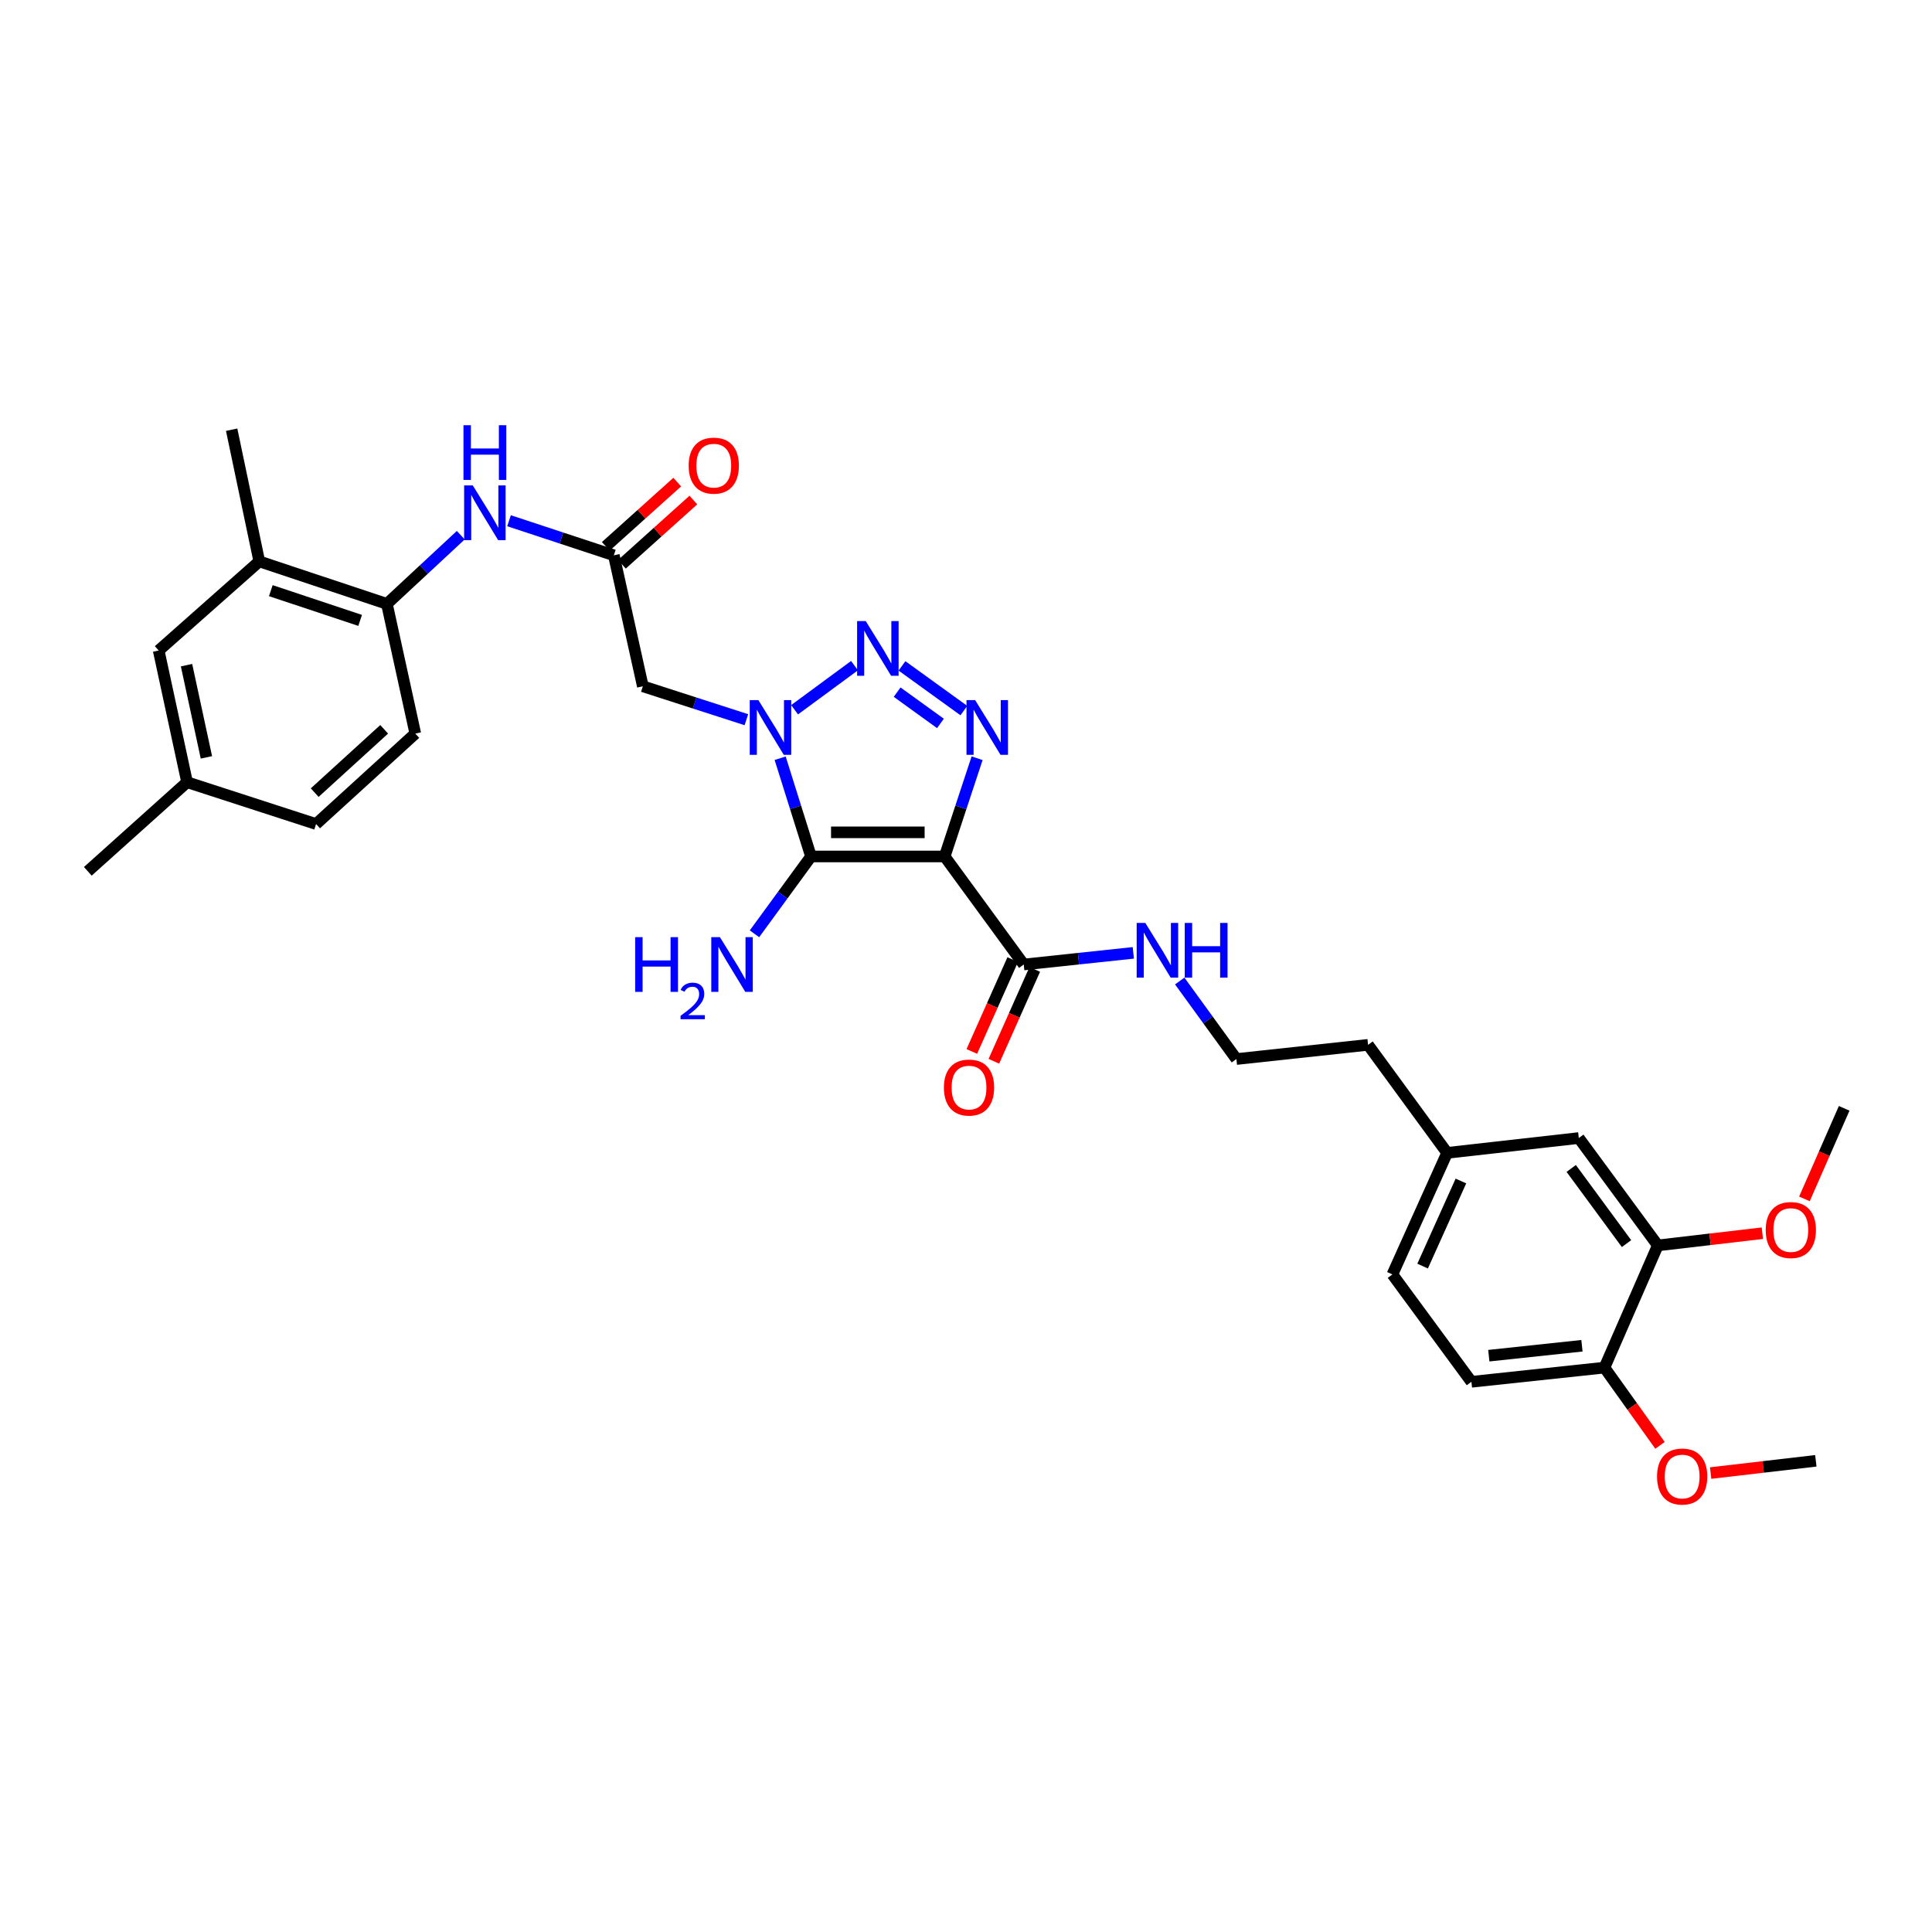 <?xml version='1.0' encoding='iso-8859-1'?>
<svg version='1.1' baseProfile='full'
              xmlns='http://www.w3.org/2000/svg'
                      xmlns:rdkit='http://www.rdkit.org/xml'
                      xmlns:xlink='http://www.w3.org/1999/xlink'
                  xml:space='preserve'
width='1000px' height='1000px' viewBox='0 0 1000 1000'>
<!-- END OF HEADER -->
<rect style='opacity:1.0;fill:#FFFFFF;stroke:none' width='1000' height='1000' x='0' y='0'> </rect>
<path class='bond-1' d='M 488.962,443.305 L 419.772,443.305' style='fill:none;fill-rule:evenodd;stroke:#000000;stroke-width:6px;stroke-linecap:butt;stroke-linejoin:miter;stroke-opacity:1' />
<path class='bond-1' d='M 478.584,430.817 L 430.151,430.817' style='fill:none;fill-rule:evenodd;stroke:#000000;stroke-width:6px;stroke-linecap:butt;stroke-linejoin:miter;stroke-opacity:1' />
<path class='bond-3' d='M 488.962,443.305 L 497.352,417.883' style='fill:none;fill-rule:evenodd;stroke:#000000;stroke-width:6px;stroke-linecap:butt;stroke-linejoin:miter;stroke-opacity:1' />
<path class='bond-3' d='M 497.352,417.883 L 505.743,392.461' style='fill:none;fill-rule:evenodd;stroke:#0000FF;stroke-width:6px;stroke-linecap:butt;stroke-linejoin:miter;stroke-opacity:1' />
<path class='bond-5' d='M 488.962,443.305 L 529.888,499.23' style='fill:none;fill-rule:evenodd;stroke:#000000;stroke-width:6px;stroke-linecap:butt;stroke-linejoin:miter;stroke-opacity:1' />
<path class='bond-0' d='M 403.803,392.452 L 411.787,417.879' style='fill:none;fill-rule:evenodd;stroke:#0000FF;stroke-width:6px;stroke-linecap:butt;stroke-linejoin:miter;stroke-opacity:1' />
<path class='bond-0' d='M 411.787,417.879 L 419.772,443.305' style='fill:none;fill-rule:evenodd;stroke:#000000;stroke-width:6px;stroke-linecap:butt;stroke-linejoin:miter;stroke-opacity:1' />
<path class='bond-4' d='M 386.331,372.518 L 359.531,363.87' style='fill:none;fill-rule:evenodd;stroke:#0000FF;stroke-width:6px;stroke-linecap:butt;stroke-linejoin:miter;stroke-opacity:1' />
<path class='bond-4' d='M 359.531,363.87 L 332.732,355.223' style='fill:none;fill-rule:evenodd;stroke:#000000;stroke-width:6px;stroke-linecap:butt;stroke-linejoin:miter;stroke-opacity:1' />
<path class='bond-32' d='M 411.271,367.368 L 442.299,344.529' style='fill:none;fill-rule:evenodd;stroke:#0000FF;stroke-width:6px;stroke-linecap:butt;stroke-linejoin:miter;stroke-opacity:1' />
<path class='bond-11' d='M 419.772,443.305 L 405.142,463.321' style='fill:none;fill-rule:evenodd;stroke:#000000;stroke-width:6px;stroke-linecap:butt;stroke-linejoin:miter;stroke-opacity:1' />
<path class='bond-11' d='M 405.142,463.321 L 390.511,483.338' style='fill:none;fill-rule:evenodd;stroke:#0000FF;stroke-width:6px;stroke-linecap:butt;stroke-linejoin:miter;stroke-opacity:1' />
<path class='bond-2' d='M 466.864,344.659 L 498.895,367.8' style='fill:none;fill-rule:evenodd;stroke:#0000FF;stroke-width:6px;stroke-linecap:butt;stroke-linejoin:miter;stroke-opacity:1' />
<path class='bond-2' d='M 464.355,358.253 L 486.777,374.452' style='fill:none;fill-rule:evenodd;stroke:#0000FF;stroke-width:6px;stroke-linecap:butt;stroke-linejoin:miter;stroke-opacity:1' />
<path class='bond-6' d='M 332.732,355.223 L 317.725,287.428' style='fill:none;fill-rule:evenodd;stroke:#000000;stroke-width:6px;stroke-linecap:butt;stroke-linejoin:miter;stroke-opacity:1' />
<path class='bond-13' d='M 524.184,496.689 L 513.597,520.462' style='fill:none;fill-rule:evenodd;stroke:#000000;stroke-width:6px;stroke-linecap:butt;stroke-linejoin:miter;stroke-opacity:1' />
<path class='bond-13' d='M 513.597,520.462 L 503.01,544.234' style='fill:none;fill-rule:evenodd;stroke:#FF0000;stroke-width:6px;stroke-linecap:butt;stroke-linejoin:miter;stroke-opacity:1' />
<path class='bond-13' d='M 535.592,501.77 L 525.005,525.542' style='fill:none;fill-rule:evenodd;stroke:#000000;stroke-width:6px;stroke-linecap:butt;stroke-linejoin:miter;stroke-opacity:1' />
<path class='bond-13' d='M 525.005,525.542 L 514.418,549.314' style='fill:none;fill-rule:evenodd;stroke:#FF0000;stroke-width:6px;stroke-linecap:butt;stroke-linejoin:miter;stroke-opacity:1' />
<path class='bond-17' d='M 529.888,499.23 L 558.243,496.213' style='fill:none;fill-rule:evenodd;stroke:#000000;stroke-width:6px;stroke-linecap:butt;stroke-linejoin:miter;stroke-opacity:1' />
<path class='bond-17' d='M 558.243,496.213 L 586.598,493.196' style='fill:none;fill-rule:evenodd;stroke:#0000FF;stroke-width:6px;stroke-linecap:butt;stroke-linejoin:miter;stroke-opacity:1' />
<path class='bond-7' d='M 317.725,287.428 L 290.597,278.479' style='fill:none;fill-rule:evenodd;stroke:#000000;stroke-width:6px;stroke-linecap:butt;stroke-linejoin:miter;stroke-opacity:1' />
<path class='bond-7' d='M 290.597,278.479 L 263.468,269.53' style='fill:none;fill-rule:evenodd;stroke:#0000FF;stroke-width:6px;stroke-linecap:butt;stroke-linejoin:miter;stroke-opacity:1' />
<path class='bond-14' d='M 321.9,292.071 L 340.391,275.448' style='fill:none;fill-rule:evenodd;stroke:#000000;stroke-width:6px;stroke-linecap:butt;stroke-linejoin:miter;stroke-opacity:1' />
<path class='bond-14' d='M 340.391,275.448 L 358.882,258.825' style='fill:none;fill-rule:evenodd;stroke:#FF0000;stroke-width:6px;stroke-linecap:butt;stroke-linejoin:miter;stroke-opacity:1' />
<path class='bond-14' d='M 313.551,282.785 L 332.042,266.161' style='fill:none;fill-rule:evenodd;stroke:#000000;stroke-width:6px;stroke-linecap:butt;stroke-linejoin:miter;stroke-opacity:1' />
<path class='bond-14' d='M 332.042,266.161 L 350.533,249.538' style='fill:none;fill-rule:evenodd;stroke:#FF0000;stroke-width:6px;stroke-linecap:butt;stroke-linejoin:miter;stroke-opacity:1' />
<path class='bond-8' d='M 238.499,277.006 L 219.378,294.788' style='fill:none;fill-rule:evenodd;stroke:#0000FF;stroke-width:6px;stroke-linecap:butt;stroke-linejoin:miter;stroke-opacity:1' />
<path class='bond-8' d='M 219.378,294.788 L 200.256,312.57' style='fill:none;fill-rule:evenodd;stroke:#000000;stroke-width:6px;stroke-linecap:butt;stroke-linejoin:miter;stroke-opacity:1' />
<path class='bond-9' d='M 200.256,312.57 L 134.209,290.578' style='fill:none;fill-rule:evenodd;stroke:#000000;stroke-width:6px;stroke-linecap:butt;stroke-linejoin:miter;stroke-opacity:1' />
<path class='bond-9' d='M 186.404,321.12 L 140.171,305.725' style='fill:none;fill-rule:evenodd;stroke:#000000;stroke-width:6px;stroke-linecap:butt;stroke-linejoin:miter;stroke-opacity:1' />
<path class='bond-18' d='M 200.256,312.57 L 214.957,379.7' style='fill:none;fill-rule:evenodd;stroke:#000000;stroke-width:6px;stroke-linecap:butt;stroke-linejoin:miter;stroke-opacity:1' />
<path class='bond-15' d='M 134.209,290.578 L 82.134,336.7' style='fill:none;fill-rule:evenodd;stroke:#000000;stroke-width:6px;stroke-linecap:butt;stroke-linejoin:miter;stroke-opacity:1' />
<path class='bond-27' d='M 134.209,290.578 L 119.903,222.415' style='fill:none;fill-rule:evenodd;stroke:#000000;stroke-width:6px;stroke-linecap:butt;stroke-linejoin:miter;stroke-opacity:1' />
<path class='bond-10' d='M 858.076,644.623 L 817.186,589.045' style='fill:none;fill-rule:evenodd;stroke:#000000;stroke-width:6px;stroke-linecap:butt;stroke-linejoin:miter;stroke-opacity:1' />
<path class='bond-10' d='M 841.884,643.687 L 813.26,604.783' style='fill:none;fill-rule:evenodd;stroke:#000000;stroke-width:6px;stroke-linecap:butt;stroke-linejoin:miter;stroke-opacity:1' />
<path class='bond-24' d='M 858.076,644.623 L 885.135,641.463' style='fill:none;fill-rule:evenodd;stroke:#000000;stroke-width:6px;stroke-linecap:butt;stroke-linejoin:miter;stroke-opacity:1' />
<path class='bond-24' d='M 885.135,641.463 L 912.193,638.303' style='fill:none;fill-rule:evenodd;stroke:#FF0000;stroke-width:6px;stroke-linecap:butt;stroke-linejoin:miter;stroke-opacity:1' />
<path class='bond-33' d='M 858.076,644.623 L 830.464,707.875' style='fill:none;fill-rule:evenodd;stroke:#000000;stroke-width:6px;stroke-linecap:butt;stroke-linejoin:miter;stroke-opacity:1' />
<path class='bond-12' d='M 830.464,707.875 L 761.601,715.222' style='fill:none;fill-rule:evenodd;stroke:#000000;stroke-width:6px;stroke-linecap:butt;stroke-linejoin:miter;stroke-opacity:1' />
<path class='bond-12' d='M 818.81,696.559 L 770.605,701.702' style='fill:none;fill-rule:evenodd;stroke:#000000;stroke-width:6px;stroke-linecap:butt;stroke-linejoin:miter;stroke-opacity:1' />
<path class='bond-25' d='M 830.464,707.875 L 844.84,727.996' style='fill:none;fill-rule:evenodd;stroke:#000000;stroke-width:6px;stroke-linecap:butt;stroke-linejoin:miter;stroke-opacity:1' />
<path class='bond-25' d='M 844.84,727.996 L 859.216,748.118' style='fill:none;fill-rule:evenodd;stroke:#FF0000;stroke-width:6px;stroke-linecap:butt;stroke-linejoin:miter;stroke-opacity:1' />
<path class='bond-34' d='M 82.134,336.7 L 96.835,404.87' style='fill:none;fill-rule:evenodd;stroke:#000000;stroke-width:6px;stroke-linecap:butt;stroke-linejoin:miter;stroke-opacity:1' />
<path class='bond-34' d='M 96.547,344.293 L 106.837,392.012' style='fill:none;fill-rule:evenodd;stroke:#000000;stroke-width:6px;stroke-linecap:butt;stroke-linejoin:miter;stroke-opacity:1' />
<path class='bond-16' d='M 817.186,589.045 L 749.029,596.725' style='fill:none;fill-rule:evenodd;stroke:#000000;stroke-width:6px;stroke-linecap:butt;stroke-linejoin:miter;stroke-opacity:1' />
<path class='bond-26' d='M 610.623,507.768 L 625.289,527.965' style='fill:none;fill-rule:evenodd;stroke:#0000FF;stroke-width:6px;stroke-linecap:butt;stroke-linejoin:miter;stroke-opacity:1' />
<path class='bond-26' d='M 625.289,527.965 L 639.955,548.161' style='fill:none;fill-rule:evenodd;stroke:#000000;stroke-width:6px;stroke-linecap:butt;stroke-linejoin:miter;stroke-opacity:1' />
<path class='bond-22' d='M 214.957,379.7 L 163.597,426.515' style='fill:none;fill-rule:evenodd;stroke:#000000;stroke-width:6px;stroke-linecap:butt;stroke-linejoin:miter;stroke-opacity:1' />
<path class='bond-22' d='M 198.84,377.493 L 162.888,410.264' style='fill:none;fill-rule:evenodd;stroke:#000000;stroke-width:6px;stroke-linecap:butt;stroke-linejoin:miter;stroke-opacity:1' />
<path class='bond-19' d='M 761.601,715.222 L 720.71,659.637' style='fill:none;fill-rule:evenodd;stroke:#000000;stroke-width:6px;stroke-linecap:butt;stroke-linejoin:miter;stroke-opacity:1' />
<path class='bond-20' d='M 749.029,596.725 L 708.111,540.807' style='fill:none;fill-rule:evenodd;stroke:#000000;stroke-width:6px;stroke-linecap:butt;stroke-linejoin:miter;stroke-opacity:1' />
<path class='bond-23' d='M 749.029,596.725 L 720.71,659.637' style='fill:none;fill-rule:evenodd;stroke:#000000;stroke-width:6px;stroke-linecap:butt;stroke-linejoin:miter;stroke-opacity:1' />
<path class='bond-23' d='M 756.169,611.288 L 736.345,655.326' style='fill:none;fill-rule:evenodd;stroke:#000000;stroke-width:6px;stroke-linecap:butt;stroke-linejoin:miter;stroke-opacity:1' />
<path class='bond-21' d='M 96.835,404.87 L 163.597,426.515' style='fill:none;fill-rule:evenodd;stroke:#000000;stroke-width:6px;stroke-linecap:butt;stroke-linejoin:miter;stroke-opacity:1' />
<path class='bond-29' d='M 96.835,404.87 L 45.455,450.992' style='fill:none;fill-rule:evenodd;stroke:#000000;stroke-width:6px;stroke-linecap:butt;stroke-linejoin:miter;stroke-opacity:1' />
<path class='bond-30' d='M 933.967,620.545 L 944.256,597.108' style='fill:none;fill-rule:evenodd;stroke:#FF0000;stroke-width:6px;stroke-linecap:butt;stroke-linejoin:miter;stroke-opacity:1' />
<path class='bond-30' d='M 944.256,597.108 L 954.545,573.671' style='fill:none;fill-rule:evenodd;stroke:#000000;stroke-width:6px;stroke-linecap:butt;stroke-linejoin:miter;stroke-opacity:1' />
<path class='bond-31' d='M 885.424,762.451 L 912.648,759.282' style='fill:none;fill-rule:evenodd;stroke:#FF0000;stroke-width:6px;stroke-linecap:butt;stroke-linejoin:miter;stroke-opacity:1' />
<path class='bond-31' d='M 912.648,759.282 L 939.872,756.113' style='fill:none;fill-rule:evenodd;stroke:#000000;stroke-width:6px;stroke-linecap:butt;stroke-linejoin:miter;stroke-opacity:1' />
<path class='bond-28' d='M 639.955,548.161 L 708.111,540.807' style='fill:none;fill-rule:evenodd;stroke:#000000;stroke-width:6px;stroke-linecap:butt;stroke-linejoin:miter;stroke-opacity:1' />
<path  class='atom-1' d='M 392.546 362.383
L 401.826 377.383
Q 402.746 378.863, 404.226 381.543
Q 405.706 384.223, 405.786 384.383
L 405.786 362.383
L 409.546 362.383
L 409.546 390.703
L 405.666 390.703
L 395.706 374.303
Q 394.546 372.383, 393.306 370.183
Q 392.106 367.983, 391.746 367.303
L 391.746 390.703
L 388.066 390.703
L 388.066 362.383
L 392.546 362.383
' fill='#0000FF'/>
<path  class='atom-3' d='M 448.118 321.478
L 457.398 336.478
Q 458.318 337.958, 459.798 340.638
Q 461.278 343.318, 461.358 343.478
L 461.358 321.478
L 465.118 321.478
L 465.118 349.798
L 461.238 349.798
L 451.278 333.398
Q 450.118 331.478, 448.878 329.278
Q 447.678 327.078, 447.318 326.398
L 447.318 349.798
L 443.638 349.798
L 443.638 321.478
L 448.118 321.478
' fill='#0000FF'/>
<path  class='atom-4' d='M 504.736 362.383
L 514.016 377.383
Q 514.936 378.863, 516.416 381.543
Q 517.896 384.223, 517.976 384.383
L 517.976 362.383
L 521.736 362.383
L 521.736 390.703
L 517.856 390.703
L 507.896 374.303
Q 506.736 372.383, 505.496 370.183
Q 504.296 367.983, 503.936 367.303
L 503.936 390.703
L 500.256 390.703
L 500.256 362.383
L 504.736 362.383
' fill='#0000FF'/>
<path  class='atom-8' d='M 244.711 251.248
L 253.991 266.248
Q 254.911 267.728, 256.391 270.408
Q 257.871 273.088, 257.951 273.248
L 257.951 251.248
L 261.711 251.248
L 261.711 279.568
L 257.831 279.568
L 247.871 263.168
Q 246.711 261.248, 245.471 259.048
Q 244.271 256.848, 243.911 256.168
L 243.911 279.568
L 240.231 279.568
L 240.231 251.248
L 244.711 251.248
' fill='#0000FF'/>
<path  class='atom-8' d='M 239.891 220.096
L 243.731 220.096
L 243.731 232.136
L 258.211 232.136
L 258.211 220.096
L 262.051 220.096
L 262.051 248.416
L 258.211 248.416
L 258.211 235.336
L 243.731 235.336
L 243.731 248.416
L 239.891 248.416
L 239.891 220.096
' fill='#0000FF'/>
<path  class='atom-12' d='M 328.762 485.07
L 332.602 485.07
L 332.602 497.11
L 347.082 497.11
L 347.082 485.07
L 350.922 485.07
L 350.922 513.39
L 347.082 513.39
L 347.082 500.31
L 332.602 500.31
L 332.602 513.39
L 328.762 513.39
L 328.762 485.07
' fill='#0000FF'/>
<path  class='atom-12' d='M 352.295 512.396
Q 352.982 510.627, 354.618 509.65
Q 356.255 508.647, 358.526 508.647
Q 361.35 508.647, 362.934 510.178
Q 364.518 511.71, 364.518 514.429
Q 364.518 517.201, 362.459 519.788
Q 360.426 522.375, 356.202 525.438
L 364.835 525.438
L 364.835 527.55
L 352.242 527.55
L 352.242 525.781
Q 355.727 523.299, 357.786 521.451
Q 359.872 519.603, 360.875 517.94
Q 361.878 516.277, 361.878 514.561
Q 361.878 512.766, 360.981 511.762
Q 360.083 510.759, 358.526 510.759
Q 357.021 510.759, 356.018 511.366
Q 355.014 511.974, 354.302 513.32
L 352.295 512.396
' fill='#0000FF'/>
<path  class='atom-12' d='M 372.635 485.07
L 381.915 500.07
Q 382.835 501.55, 384.315 504.23
Q 385.795 506.91, 385.875 507.07
L 385.875 485.07
L 389.635 485.07
L 389.635 513.39
L 385.755 513.39
L 375.795 496.99
Q 374.635 495.07, 373.395 492.87
Q 372.195 490.67, 371.835 489.99
L 371.835 513.39
L 368.155 513.39
L 368.155 485.07
L 372.635 485.07
' fill='#0000FF'/>
<path  class='atom-14' d='M 488.561 562.915
Q 488.561 556.115, 491.921 552.315
Q 495.281 548.515, 501.561 548.515
Q 507.841 548.515, 511.201 552.315
Q 514.561 556.115, 514.561 562.915
Q 514.561 569.795, 511.161 573.715
Q 507.761 577.595, 501.561 577.595
Q 495.321 577.595, 491.921 573.715
Q 488.561 569.835, 488.561 562.915
M 501.561 574.395
Q 505.881 574.395, 508.201 571.515
Q 510.561 568.595, 510.561 562.915
Q 510.561 557.355, 508.201 554.555
Q 505.881 551.715, 501.561 551.715
Q 497.241 551.715, 494.881 554.515
Q 492.561 557.315, 492.561 562.915
Q 492.561 568.635, 494.881 571.515
Q 497.241 574.395, 501.561 574.395
' fill='#FF0000'/>
<path  class='atom-15' d='M 356.446 241.011
Q 356.446 234.211, 359.806 230.411
Q 363.166 226.611, 369.446 226.611
Q 375.726 226.611, 379.086 230.411
Q 382.446 234.211, 382.446 241.011
Q 382.446 247.891, 379.046 251.811
Q 375.646 255.691, 369.446 255.691
Q 363.206 255.691, 359.806 251.811
Q 356.446 247.931, 356.446 241.011
M 369.446 252.491
Q 373.766 252.491, 376.086 249.611
Q 378.446 246.691, 378.446 241.011
Q 378.446 235.451, 376.086 232.651
Q 373.766 229.811, 369.446 229.811
Q 365.126 229.811, 362.766 232.611
Q 360.446 235.411, 360.446 241.011
Q 360.446 246.731, 362.766 249.611
Q 365.126 252.491, 369.446 252.491
' fill='#FF0000'/>
<path  class='atom-18' d='M 592.818 477.709
L 602.098 492.709
Q 603.018 494.189, 604.498 496.869
Q 605.978 499.549, 606.058 499.709
L 606.058 477.709
L 609.818 477.709
L 609.818 506.029
L 605.938 506.029
L 595.978 489.629
Q 594.818 487.709, 593.578 485.509
Q 592.378 483.309, 592.018 482.629
L 592.018 506.029
L 588.338 506.029
L 588.338 477.709
L 592.818 477.709
' fill='#0000FF'/>
<path  class='atom-18' d='M 613.218 477.709
L 617.058 477.709
L 617.058 489.749
L 631.538 489.749
L 631.538 477.709
L 635.378 477.709
L 635.378 506.029
L 631.538 506.029
L 631.538 492.949
L 617.058 492.949
L 617.058 506.029
L 613.218 506.029
L 613.218 477.709
' fill='#0000FF'/>
<path  class='atom-25' d='M 913.926 636.663
Q 913.926 629.863, 917.286 626.063
Q 920.646 622.263, 926.926 622.263
Q 933.206 622.263, 936.566 626.063
Q 939.926 629.863, 939.926 636.663
Q 939.926 643.543, 936.526 647.463
Q 933.126 651.343, 926.926 651.343
Q 920.686 651.343, 917.286 647.463
Q 913.926 643.583, 913.926 636.663
M 926.926 648.143
Q 931.246 648.143, 933.566 645.263
Q 935.926 642.343, 935.926 636.663
Q 935.926 631.103, 933.566 628.303
Q 931.246 625.463, 926.926 625.463
Q 922.606 625.463, 920.246 628.263
Q 917.926 631.063, 917.926 636.663
Q 917.926 642.383, 920.246 645.263
Q 922.606 648.143, 926.926 648.143
' fill='#FF0000'/>
<path  class='atom-26' d='M 857.682 764.247
Q 857.682 757.447, 861.042 753.647
Q 864.402 749.847, 870.682 749.847
Q 876.962 749.847, 880.322 753.647
Q 883.682 757.447, 883.682 764.247
Q 883.682 771.127, 880.282 775.047
Q 876.882 778.927, 870.682 778.927
Q 864.442 778.927, 861.042 775.047
Q 857.682 771.167, 857.682 764.247
M 870.682 775.727
Q 875.002 775.727, 877.322 772.847
Q 879.682 769.927, 879.682 764.247
Q 879.682 758.687, 877.322 755.887
Q 875.002 753.047, 870.682 753.047
Q 866.362 753.047, 864.002 755.847
Q 861.682 758.647, 861.682 764.247
Q 861.682 769.967, 864.002 772.847
Q 866.362 775.727, 870.682 775.727
' fill='#FF0000'/>
</svg>
